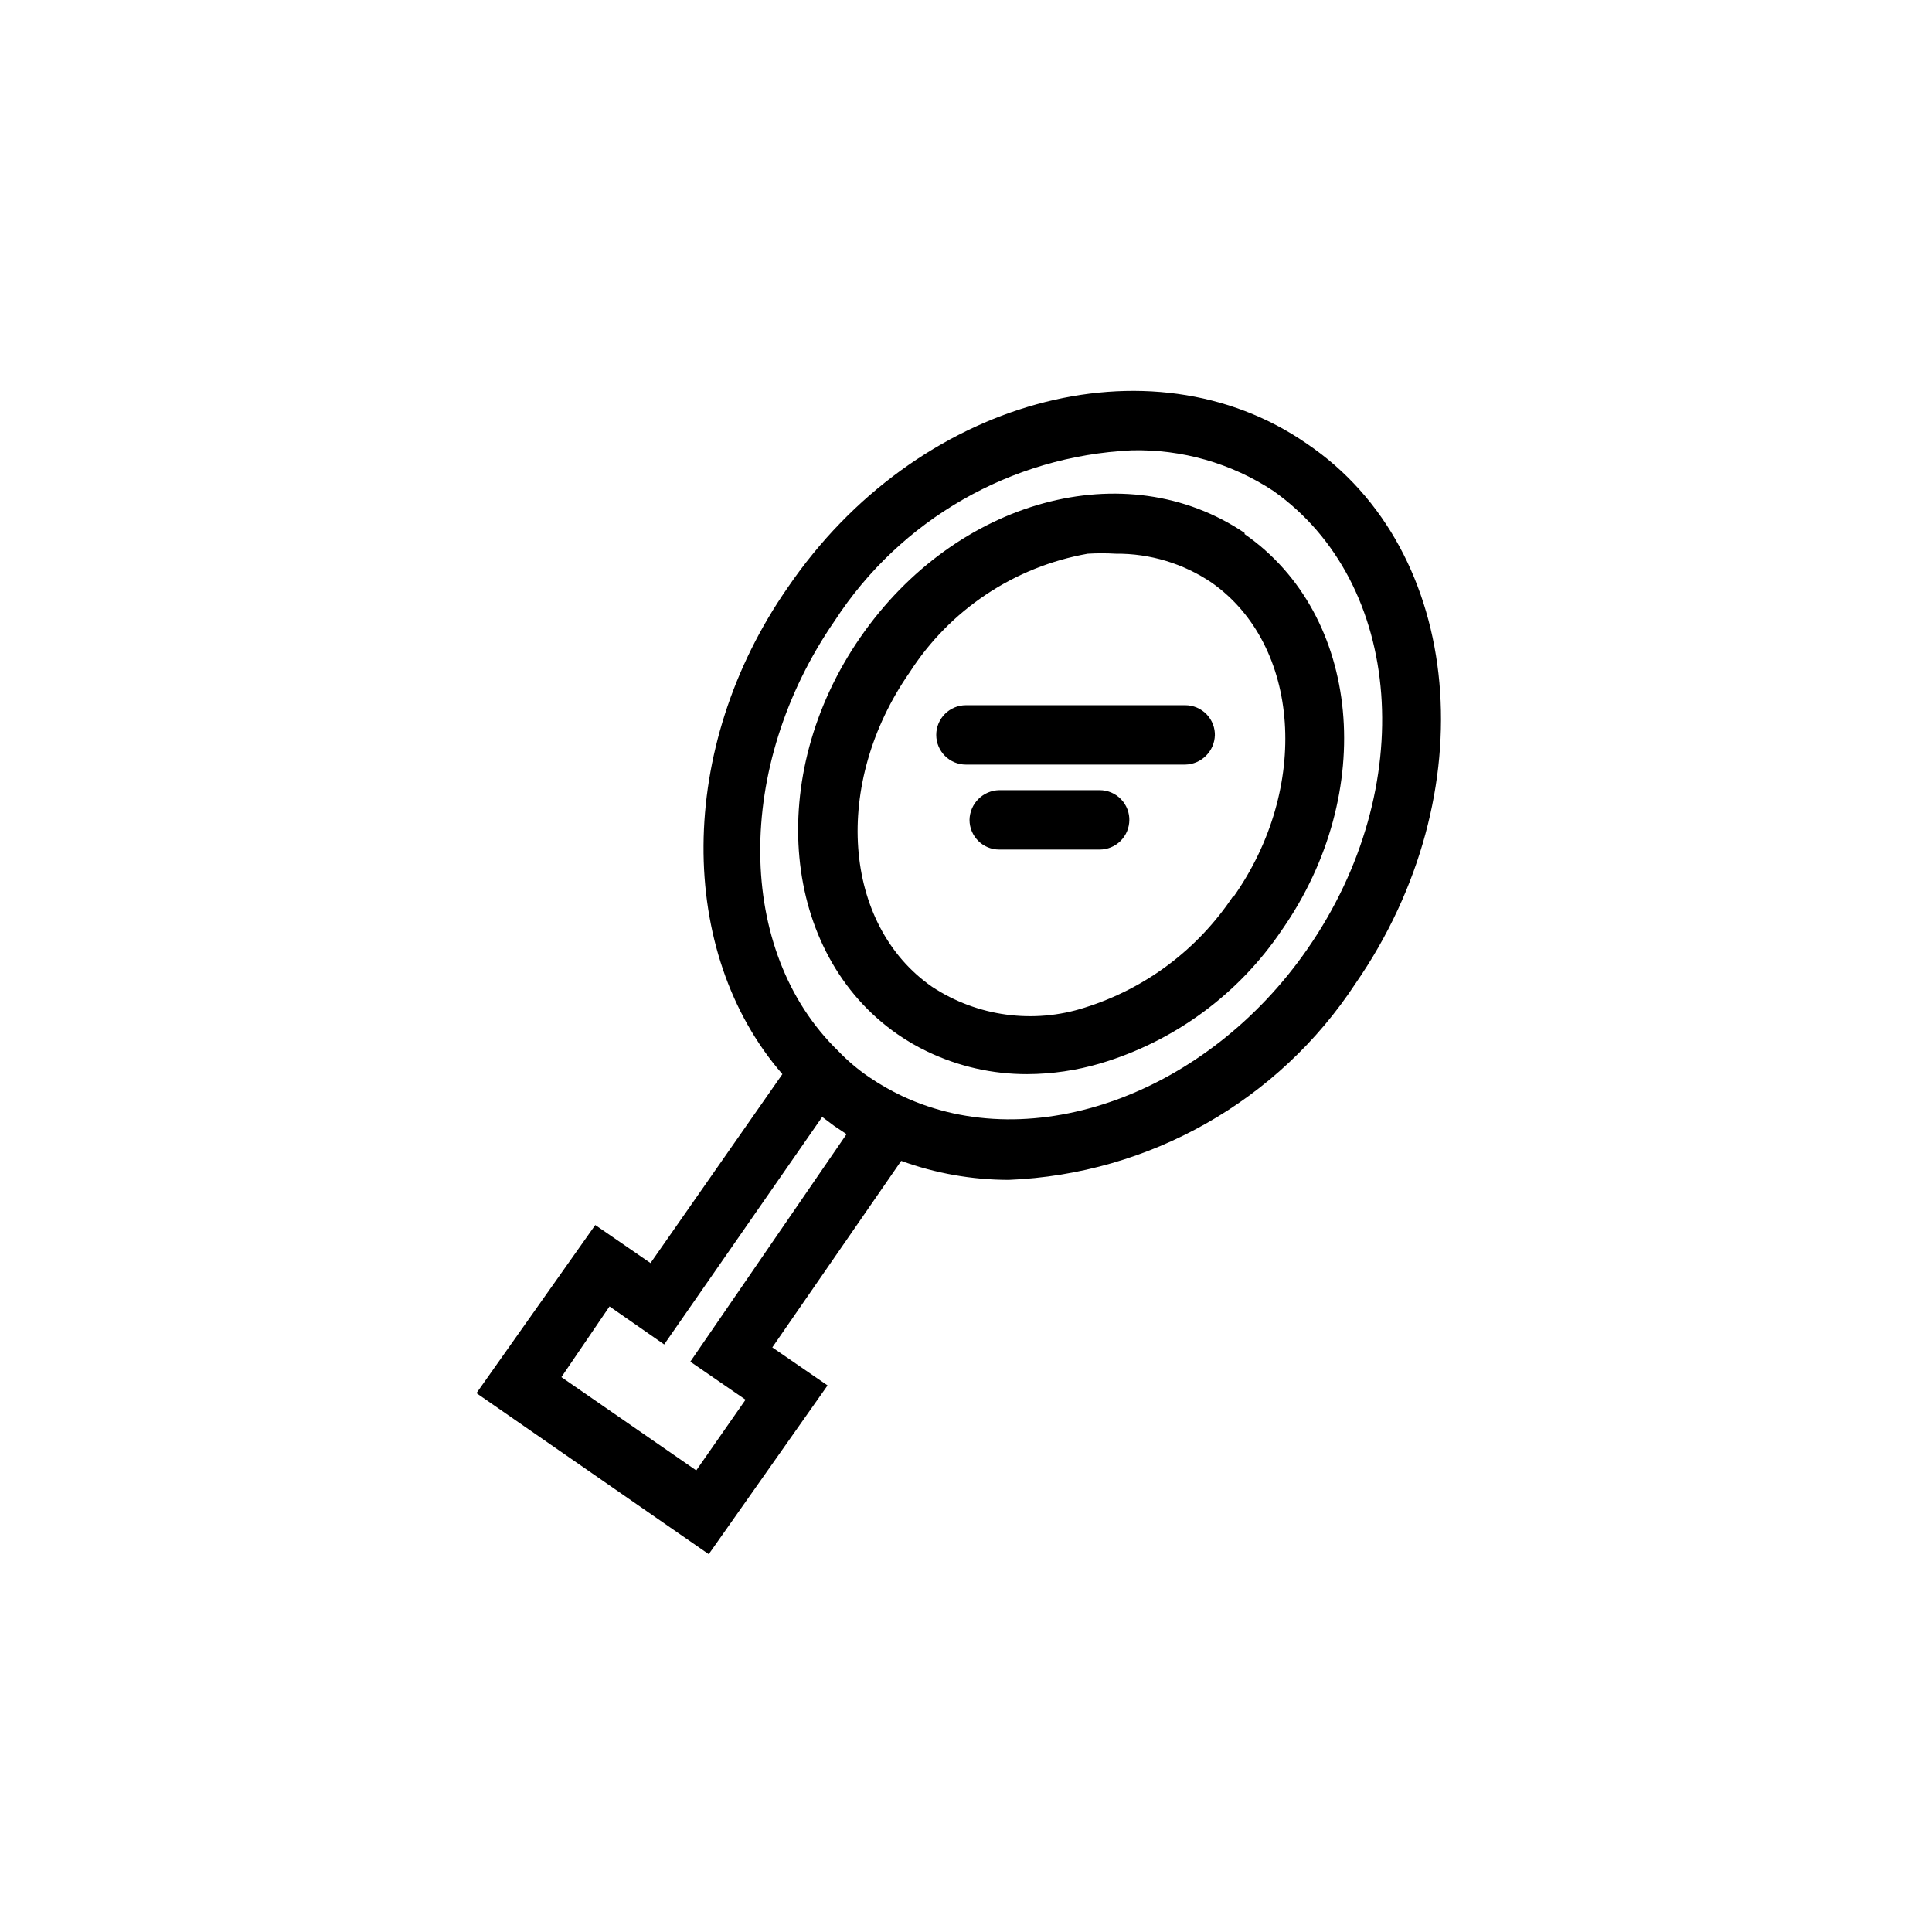 <?xml version="1.0" encoding="UTF-8"?>
<!-- Uploaded to: ICON Repo, www.iconrepo.com, Generator: ICON Repo Mixer Tools -->
<svg fill="#000000" width="800px" height="800px" version="1.1" viewBox="144 144 512 512" xmlns="http://www.w3.org/2000/svg">
 <path d="m490.37 261.61c-41.566-28.812-103.6-11.809-137.61 38.098-29.598 42.508-29.441 96.668-1.418 128.95l-34.949 50.066-14.641-10.078-31.488 44.555 61.559 42.668 31.488-44.715-14.641-10.078 34.164-49.438-0.004 0.008c9.137 3.32 18.777 5.027 28.5 5.035 37.262-1.516 71.5-20.922 91.945-52.113 34.637-50.062 28.809-114.77-12.91-142.95zm-163.43 243.25 14.641 10.078-13.066 18.734-35.738-24.719 12.754-18.738 14.484 10.078 41.879-60.301 3.148 2.363 3.305 2.203zm163.58-109.42c-26.609 38.414-72.738 55.262-107.38 39.047v-0.004c-3.066-1.445-6.012-3.129-8.816-5.035-2.965-2.019-5.707-4.34-8.188-6.93-27.238-26.449-27.551-75.414-0.945-113.99v0.004c17.441-26.852 46.738-43.668 78.723-45.188 13.289-0.324 26.359 3.41 37.469 10.707 34.637 24.402 38.73 78.719 9.133 121.39zm-16.688-110.21c-31.488-21.254-76.516-8.973-101.86 27.711-25.348 36.684-20.941 83.758 9.918 105.17v-0.004c2.496 1.73 5.129 3.258 7.871 4.566 8.254 3.961 17.293 6.004 26.449 5.981 6.555-0.023 13.078-0.98 19.363-2.832 19.684-5.859 36.719-18.383 48.18-35.426 25.348-36.367 20.938-83.441-9.918-104.86zm-2.992 96.195c-9.328 14.098-23.23 24.551-39.359 29.598-13.629 4.391-28.508 2.363-40.465-5.512-23.773-16.531-26.449-53.844-5.984-83.285h0.004c10.652-16.633 27.777-28.051 47.23-31.488 2.465-0.148 4.938-0.148 7.398 0 9.09-0.09 17.992 2.602 25.508 7.715 23.457 16.531 26.133 54.316 5.668 83.285zm-4.879-42.668h-0.004c-0.082 4.312-3.559 7.789-7.871 7.871h-58.094c-4.348 0-7.875-3.523-7.875-7.871s3.527-7.871 7.875-7.871h58.094c2.144-0.004 4.195 0.871 5.68 2.414 1.488 1.547 2.277 3.629 2.191 5.773zm-22.672 22.516h-0.004c0 2.086-0.828 4.09-2.305 5.566-1.477 1.477-3.477 2.305-5.566 2.305h-26.605c-4.348 0-7.875-3.523-7.875-7.871 0.086-4.312 3.562-7.789 7.875-7.875h26.609-0.004c2.144 0 4.195 0.871 5.68 2.418 1.488 1.543 2.277 3.629 2.191 5.769z"/>
</svg>